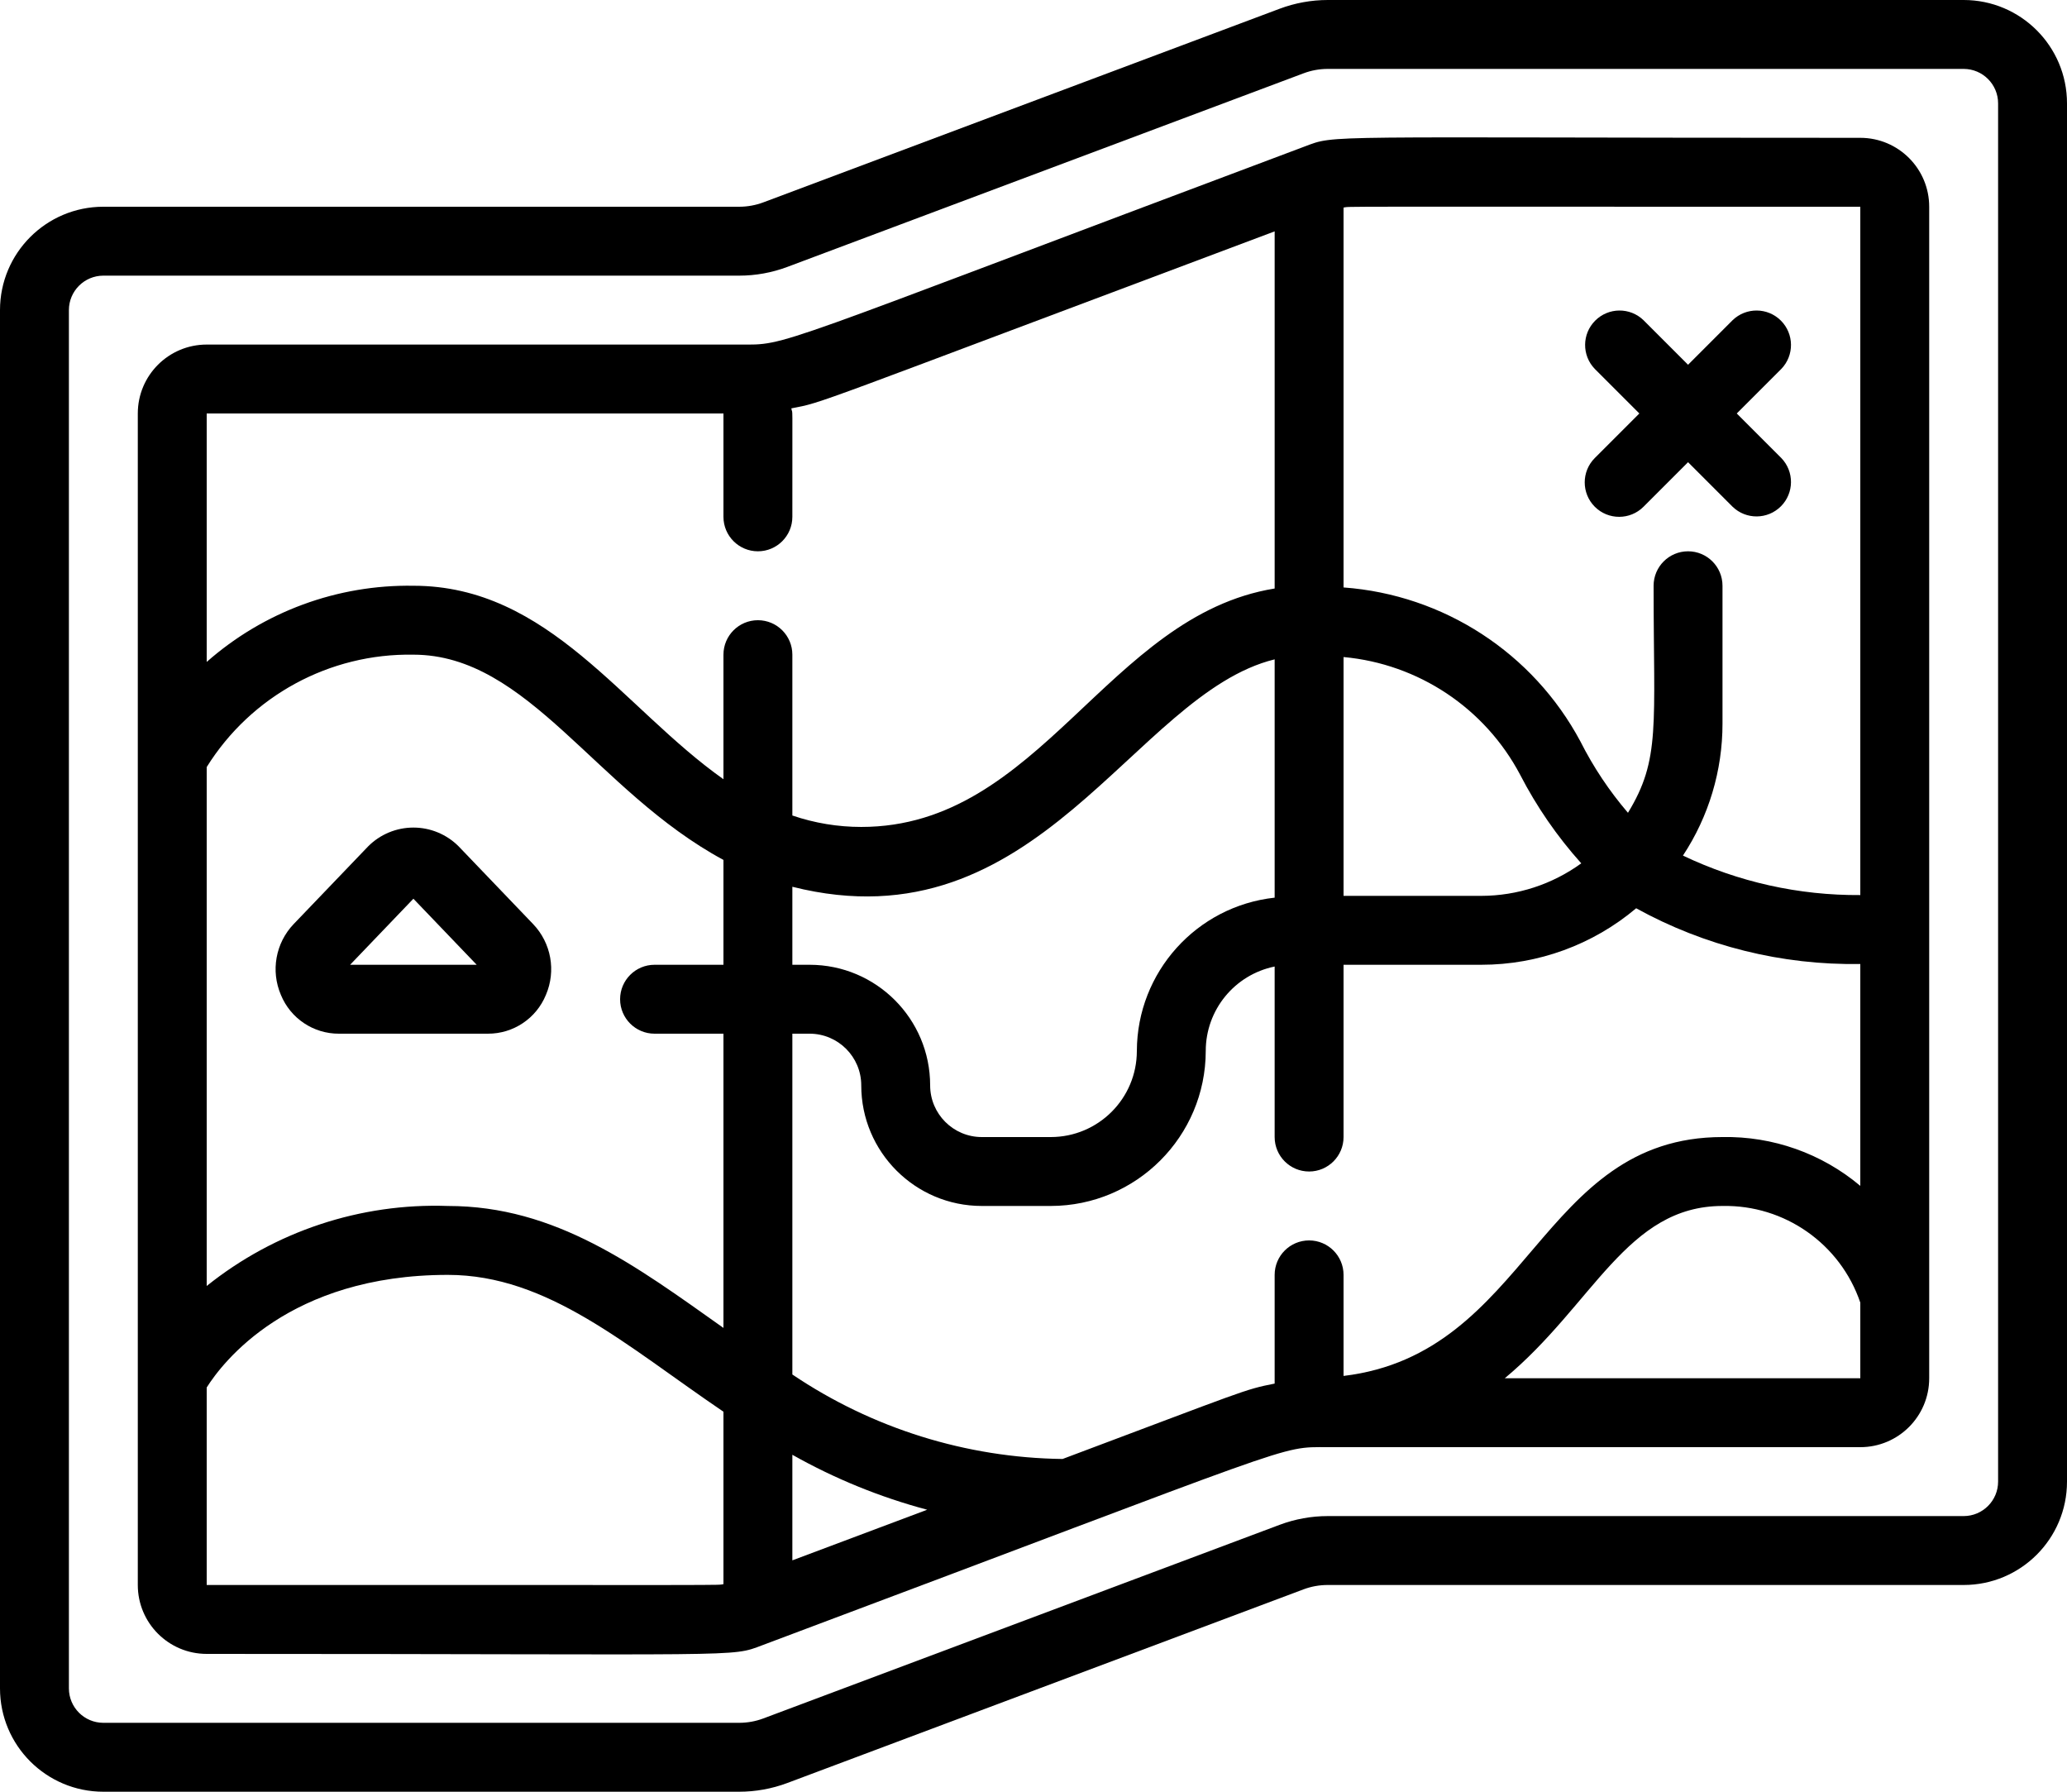 <?xml version="1.0" encoding="UTF-8"?> <svg xmlns="http://www.w3.org/2000/svg" height="52" viewBox="0 0 60 52" width="60"> <g id="Page-1" fill="none" fill-rule="evenodd"> <g id="012---Trail-Map" fill="rgb(0,0,0)" fill-rule="nonzero"> <path id="Shape" d="m57 0h-18.456c-.478 0-.952.086-1.4.254l-14.986 5.619c-.224.084-.461.127-.7.127h-18.458c-1.657 0-3 1.343-3 3v40c0 1.657 1.343 3 3 3h18.456c.478 0.0.952-.086 1.4-.254l14.981-5.619c.224-.084.461-.127.7-.127h18.463c1.657 0 3-1.343 3-3v-40c0-1.657-1.343-3-3-3zm1 43c0 .552-.448 1-1 1h-18.456c-.478 0-.952.086-1.4.254l-14.986 5.619c-.224.084-.461.127-.7.127h-18.458c-.552 0-1-.448-1-1v-40c0-.552.448-1 1-1h18.456c.478 0.0.952-.086 1.4-.254l14.985-5.619c.224-.084.461-.127.7-.127h18.459c.552 0 1 .448 1 1z"></path> <path id="Shape" d="m54 4c-15.914 0-15.187-.1-16.135.254-15.853 5.946-14.946 5.746-16.409 5.746h-15.456c-1.105 0-2 .895-2 2v34c0 1.105.895 2 2 2 15.849 0 15.176.106 16.135-.254 15.853-5.946 14.946-5.746 16.409-5.746h15.456c1.105 0 2-.895 2-2v-34c0-1.105-.895-2-2-2zm0 2v19.977c-1.781.013-3.541-.379-5.148-1.146.75-1.137 1.149-2.469 1.148-3.831v-4c0-.552-.448-1-1-1s-1 .448-1 1c0 4.083.206 5.032-.744 6.589-.542-.632-1.005-1.327-1.38-2.07-1.374-2.57-3.969-4.257-6.876-4.47v-11.025c.265-.036-.972-.024 15-.024zm-35 24h2v8.539c-2.554-1.81-4.867-3.539-8-3.539-2.536-.089-5.02.735-7 2.322v-15.06c1.288-2.066 3.566-3.305 6-3.262 3.336 0 5.3 3.962 9 5.957v3.043h-2c-.552 0-1 .448-1 1s.448 1 1 1zm4-4.264c7.143 1.8 9.891-5.593 14-6.6v6.916c-2.271.249-3.992 2.164-4 4.448 0 1.381-1.119 2.5-2.5 2.5h-2c-.828 0-1.5-.672-1.5-1.5 0-1.933-1.567-3.5-3.5-3.5h-.5zm16-6.667c2.175.199 4.102 1.482 5.124 3.412.48.931 1.077 1.796 1.776 2.575-.843.612-1.858.942-2.9.944h-4zm-18-7.069v3c0 .552.448 1 1 1s1-.448 1-1c0-3.7.012-2.878-.03-3.148.975-.188.3.011 14.03-5.137v10.365c-4.869.79-6.8 6.92-12 6.92-.68 0-1.356-.112-2-.332v-4.668c0-.552-.448-1-1-1s-1 .448-1 1v3.615c-2.925-2.066-5.065-5.615-9-5.615-2.206-.036-4.345.752-6 2.211v-7.211zm-15 34v-5.732c.457-.724 2.39-3.268 7-3.268 2.906 0 5.178 2.059 8 3.971v5.005c-.261.035 1 .024-15 .024zm17-3.779c1.232.695 2.547 1.231 3.914 1.595l-3.914 1.469zm7.842.122c-2.797-.036-5.523-.888-7.842-2.452v-9.891h.5c.828 0 1.5.672 1.5 1.5 0 1.933 1.567 3.5 3.5 3.5h2c2.484-.003 4.497-2.016 4.5-4.5 0-1.188.836-2.211 2-2.449v4.949c0 .552.448 1 1 1s1-.448 1-1v-5h4c1.645.001 3.237-.58 4.494-1.64 1.99 1.098 4.233 1.656 6.506 1.617v6.44c-1.118-.941-2.539-1.444-4-1.417-5.328 0-5.592 6.283-11 6.933v-2.933c0-.552-.448-1-1-1s-1 .448-1 1v3.155c-.9.177-.841.195-6.158 2.189zm12.838-2.343c2.574-2.141 3.542-5 6.32-5 1.802-.036 3.42 1.099 4 2.805v2.195z"></path> <path id="Shape" d="m46.293 14.707c.39.39 1.024.39 1.414 0l1.293-1.293 1.293 1.293c.392.379 1.016.374 1.402-.012s.391-1.009.012-1.402l-1.293-1.293 1.293-1.293c.379-.392.374-1.016-.012-1.402-.386-.386-1.009-.391-1.402-.012l-1.293 1.293-1.293-1.293c-.392-.379-1.016-.374-1.402.012-.386.386-.391 1.009-.012 1.402l1.293 1.293-1.293 1.293c-.39.39-.39 1.024 0 1.414z"></path> <path id="Shape" d="m13.313 24.563c-.348-.349-.82-.545-1.313-.545s-.965.196-1.313.545l-2.163 2.256c-.524.549-.67 1.358-.37 2.056.28.683.946 1.128 1.684 1.125h4.324c.738.003 1.404-.442 1.684-1.125.3-.698.154-1.507-.371-2.056zm-3.15 3.437 1.837-1.917 1.837 1.917z"></path> </g> </g> </svg> 